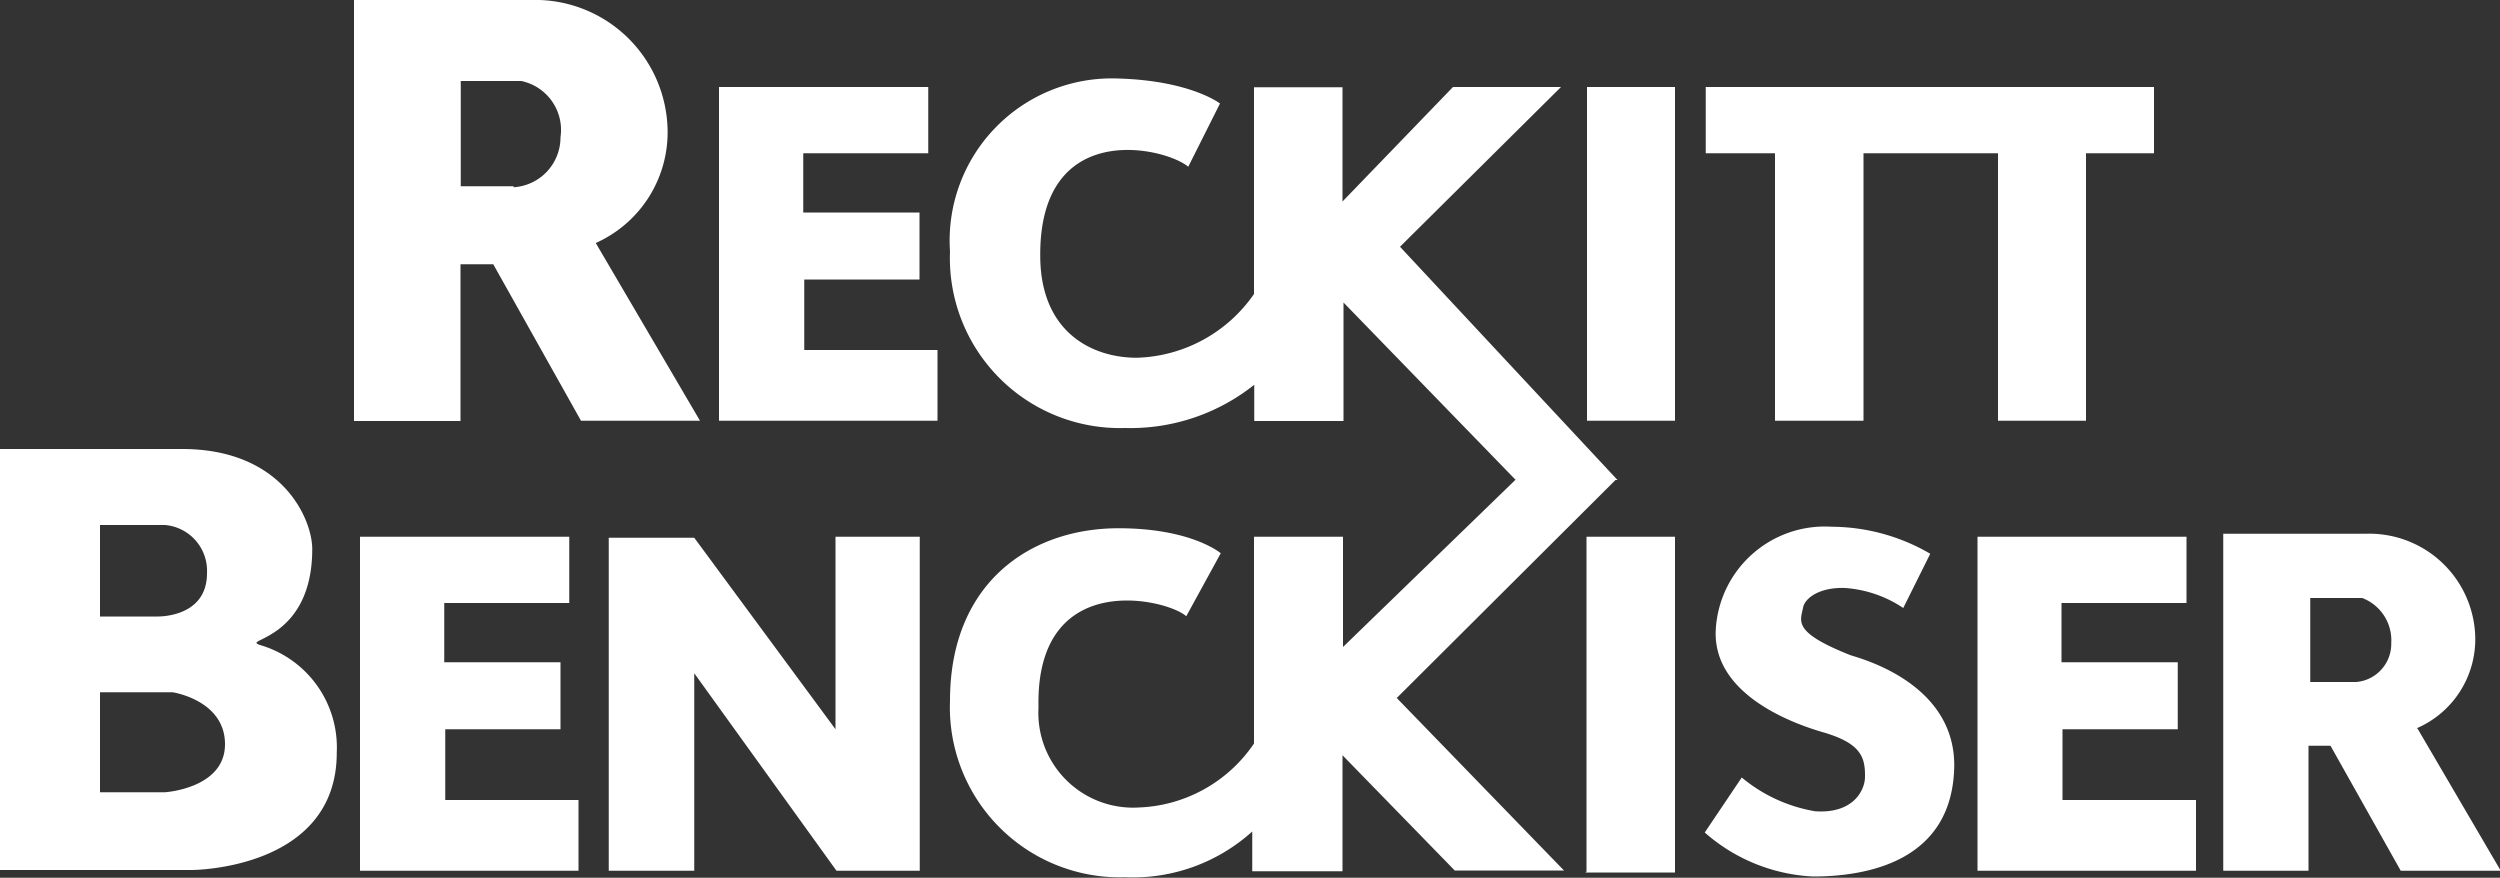 <svg xmlns="http://www.w3.org/2000/svg" viewBox="0 0 100 35.11"><rect x="0" y="0" width="100" height="35.11" fill="#333333" stroke="none"/><defs><style>.cls-1{fill:#fff;}</style></defs><title>reckitt</title><g id="Layer_2" data-name="Layer 2"><g id="Layer_1-2" data-name="Layer 1"><path class="cls-1" d="M17.81,29.17h4.61V26.49H17.77V24.12h5V21.47H14.4V34.83h8.74V32H17.81V29.17Zm64.69,0h4.61V26.49H82.46V24.12h5V21.47H79.1V34.83h8.74V32H82.5Zm-49.08,0-5.65-7.66H24.35V34.83h3.42v-7.9l5.69,7.9h3.33V21.47H33.42Zm30,5.73H67V21.47H63.46V34.86ZM74,26.2c-2.26-.9-2-1.32-1.88-1.88.06-.4.68-.84,1.68-.8a4.76,4.76,0,0,1,2.33.8l1.08-2.17a7.89,7.89,0,0,0-3.93-1.08,4.37,4.37,0,0,0-4.65,4.13c-.12,2.45,2.77,3.65,4.29,4.09s1.69,1,1.68,1.78c0,.53-.46,1.49-2,1.38a6.19,6.19,0,0,1-2.93-1.35l-1.48,2.2a7.06,7.06,0,0,0,4.33,1.76c2.23,0,5.61-.64,5.65-4.45,0-3.41-4-4.33-4.17-4.41Zm-63.66-.43c-.58-.19,2.15-.25,2.15-3.81,0-1.15-1.15-4-5.21-4H0V34.8H7.67s5.8,0,5.8-4.69a4.27,4.27,0,0,0-3.14-4.33ZM4,21H6.6a1.84,1.84,0,0,1,1.68,1.93c0,1.8-2,1.73-2,1.73H4ZM6.6,31.69H4v-4H6.9S9,28,9,29.77,6.6,31.69,6.6,31.69Zm90.07-2.56A3.88,3.88,0,0,0,99,25.28a4.24,4.24,0,0,0-4.37-3.93H88.93V34.83h3.41v-5h.88l2.81,5h4l-3.33-5.69Zm-2.42-1.85H92.41V23.92h2.08a1.81,1.81,0,0,1,1.16,1.8,1.53,1.53,0,0,1-1.4,1.56Z"/><path class="cls-1" d="M64.68,19.2H60.61l-6.89,6.68V21.47H50.16v8.27a5.82,5.82,0,0,1-4.62,2.56,3.79,3.79,0,0,1-4-4c-.13-5.61,5.16-4.34,5.91-3.65l1.38-2.52s-1.16-1-4.09-1c-3.51,0-6.74,2.17-6.74,6.9a6.8,6.8,0,0,0,7,7.06,7.12,7.12,0,0,0,5.09-1.83v1.59h3.61V30.21l4.49,4.61h4.37l-6.69-6.9,8.75-8.72Z"/><path class="cls-1" d="M32.17,11.18h4.61V8.5H32.13V6.13h5V3.48H28.76V16.83H37.5V14H32.17V11.18ZM67,3.48H63.48l0,13.35H67Zm4,13.35h3.54V6.13h5.38V16.83h3.52V6.13h2.72V3.48H68.23V6.13H71ZM23.83,9.72a4.85,4.85,0,0,0,2.86-4.81A5.3,5.3,0,0,0,21.23,0H14.16V16.84h4.26V10.57h1.31l3.51,6.26H28ZM20.54,7.45H18.43V3.24h2.42a2,2,0,0,1,1.57,2.25,2,2,0,0,1-1.87,2Z"/><path class="cls-1" d="M56,9.87l6.44-6.39H58.12L53.7,8.06V3.49H50.16v8.27a5.9,5.9,0,0,1-4.69,2.55c-1.77,0-3.82-1-3.86-4-.08-5.61,5-4.42,5.92-3.64l1.27-2.53s-1.18-.92-4.09-1A6.49,6.49,0,0,0,38,10.06a6.8,6.8,0,0,0,7,7.06,7.94,7.94,0,0,0,5.17-1.73v1.45h3.57V12.1l6.89,7.1h4.07L56,9.87Z"/></g></g></svg>